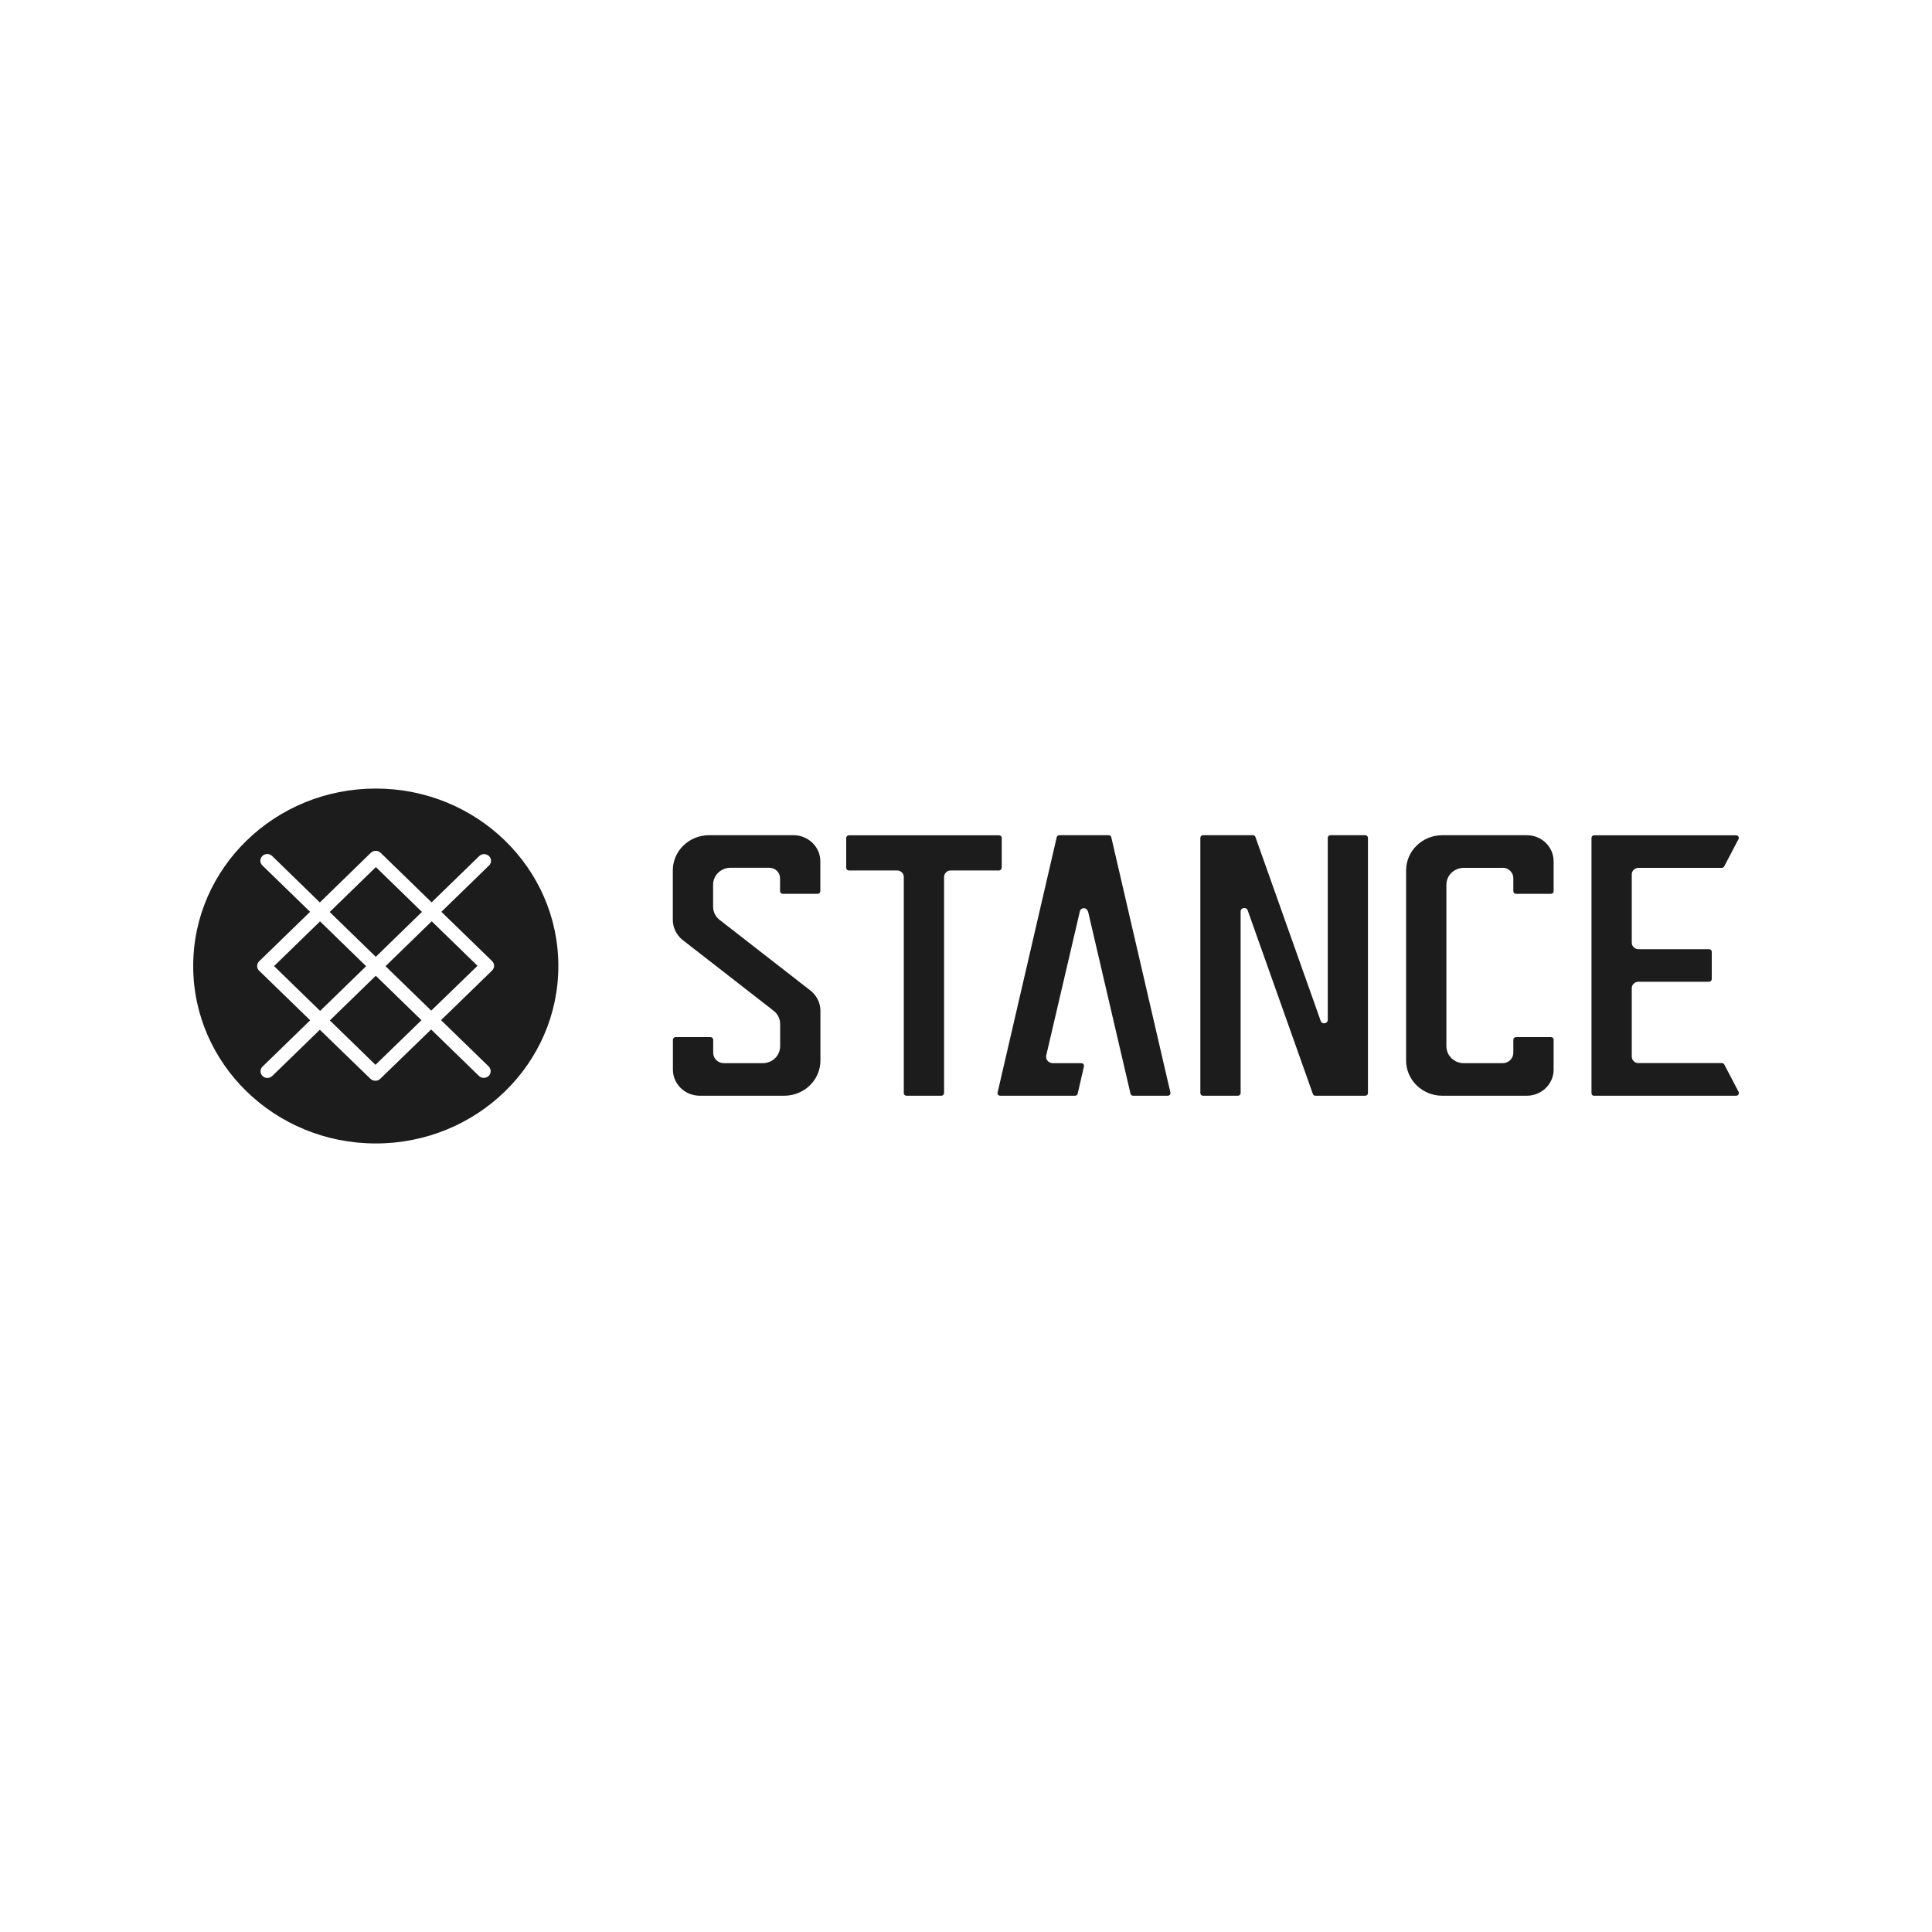 <?xml version="1.0" encoding="UTF-8"?>
<svg id="Layer_1" xmlns="http://www.w3.org/2000/svg" version="1.1" viewBox="0 0 200 200">
  <!-- Generator: Adobe Illustrator 29.7.1, SVG Export Plug-In . SVG Version: 2.1.1 Build 8)  -->
  <defs>
    <style>
      .st0 {
        fill-rule: evenodd;
      }

      .st0, .st1 {
        fill: #1c1c1c;
      }
    </style>
  </defs>
  <path class="st1" d="M34.13,94.41l4.78-4.65,4.77,4.64-4.78,4.65-4.77-4.64Z"/>
  <path class="st1" d="M33.13,95.38l-4.76,4.63,4.77,4.64,4.76-4.63-4.77-4.64Z"/>
  <path class="st1" d="M34.14,105.63l4.73,4.6,4.76-4.62-4.73-4.6-4.76,4.63Z"/>
  <path class="st1" d="M39.91,100.02l4.73,4.6,4.79-4.64-4.74-4.61-4.78,4.65Z"/>
  <path class="st0" d="M20,100c0-10.15,8.46-18.37,18.9-18.37s18.9,8.22,18.9,18.37-8.46,18.37-18.9,18.37-18.9-8.22-18.9-18.37ZM45.65,105.61l5.29-5.14h0c.13-.13.21-.31.21-.49s-.08-.36-.21-.49l-5.25-5.1,4.93-4.79c.28-.27.28-.71,0-.98-.28-.27-.73-.27-1.01,0l-4.93,4.79-5.28-5.13c-.28-.27-.73-.27-1.01,0l-5.28,5.14-4.94-4.81c-.28-.27-.73-.27-1.01,0-.28.27-.28.71,0,.98l4.94,4.8-5.27,5.12c-.14.13-.21.31-.21.49s.07.36.21.49l5.28,5.13-4.93,4.79c-.28.27-.28.71,0,.98.14.14.32.2.5.2s.36-.07.5-.2l4.93-4.79,5.24,5.08c.14.13.32.2.51.2s.36-.07.5-.2l5.27-5.11,4.95,4.81c.14.14.32.2.5.2s.37-.07.51-.2c.27-.27.27-.71,0-.98l-4.95-4.81Z"/>
  <path class="st1" d="M84.93,109.79c0,2.01-1.68,3.64-3.75,3.64h-8.74c-1.53,0-2.78-1.21-2.78-2.7v-3.1c0-.15.13-.27.28-.27h3.61c.15,0,.28.12.28.27v1.35c0,.6.5,1.08,1.11,1.08h4.02c1,0,1.8-.79,1.8-1.75v-2.31c0-.51-.23-1-.63-1.33l-9.51-7.4c-.61-.51-.97-1.26-.97-2.04v-5.13c0-2.01,1.68-3.64,3.75-3.64h8.74c1.53,0,2.78,1.21,2.78,2.7v3.1c0,.15-.13.27-.28.27h-3.61c-.15,0-.28-.12-.28-.27v-1.35c0-.6-.5-1.08-1.11-1.08h-4.02c-1,0-1.8.79-1.8,1.75v2.28c0,.51.23,1,.63,1.33l9.51,7.4c.61.51.97,1.26.97,2.04v5.15Z"/>
  <path class="st1" d="M165.03,113.43h14.7,0c.21,0,.34-.22.25-.4l-1.48-2.83c-.05-.09-.14-.15-.25-.15h-8.64c-.38,0-.69-.3-.69-.67v-7.08c0-.37.31-.67.69-.67h7.31c.15,0,.28-.12.28-.27v-2.83c0-.15-.12-.27-.28-.27h-7.31c-.38,0-.69-.3-.69-.67v-7.08c0-.37.31-.67.69-.67h8.63c.11,0,.2-.06.25-.15l1.48-2.83c.09-.18-.04-.39-.25-.39h-14.69c-.15,0-.28.12-.28.27v26.43c0,.15.12.27.28.27Z"/>
  <path class="st1" d="M141.61,86.73v26.43c0,.15-.13.27-.28.27h-5.16c-.12,0-.22-.07-.26-.18l-6.75-19.01c-.14-.39-.73-.29-.73.12v18.8c0,.15-.13.27-.28.27h-3.61c-.15,0-.28-.12-.28-.27v-26.43c0-.15.13-.27.28-.27h5.16c.12,0,.22.07.26.18l6.76,19.05c.14.39.73.29.73-.12v-18.84c0-.15.12-.27.27-.27h3.61c.15,0,.28.12.28.27Z"/>
  <path class="st1" d="M103.7,89.84v-3.1h0c0-.15-.12-.27-.28-.27h-15.54c-.15,0-.28.12-.28.27v3.1c0,.15.12.27.28.27h4.99c.38,0,.69.3.69.67v22.38c0,.15.12.27.28.27h3.61c.15,0,.28-.12.28-.27v-22.38c0-.37.31-.67.69-.67h4.99c.15,0,.28-.12.28-.27Z"/>
  <path class="st1" d="M112.6,94.33c-.1-.42-.71-.42-.81,0l-3.48,14.91c-.1.42.23.82.68.82h2.95c.18,0,.31.16.27.33l-.65,2.83c-.03.12-.14.21-.27.21h-7.75c-.18,0-.31-.16-.27-.33l6.12-26.43c.03-.12.14-.21.27-.21h5.11c.13,0,.24.09.27.21l6.12,26.43c.04.17-.09.33-.27.33h-3.59c-.13,0-.24-.09-.27-.21l-4.4-18.89h0Z"/>
  <path class="st1" d="M155.55,89.83c.61,0,1.11.48,1.11,1.08v1.35c0,.15.12.27.28.27h3.61c.15,0,.28-.12.28-.27v-3.1c0-1.49-1.24-2.7-2.78-2.7h-8.74c-2.07,0-3.75,1.63-3.75,3.64v19.69c0,2.01,1.68,3.64,3.75,3.64h8.74c1.53,0,2.78-1.21,2.78-2.7v-3.1c0-.15-.12-.27-.28-.27h-3.61c-.15,0-.28.12-.28.27v1.35c0,.6-.5,1.08-1.11,1.08h-4.02c-1,0-1.8-.79-1.8-1.75v-16.72c0-.97.81-1.75,1.8-1.75h4.02Z"/>
</svg>
